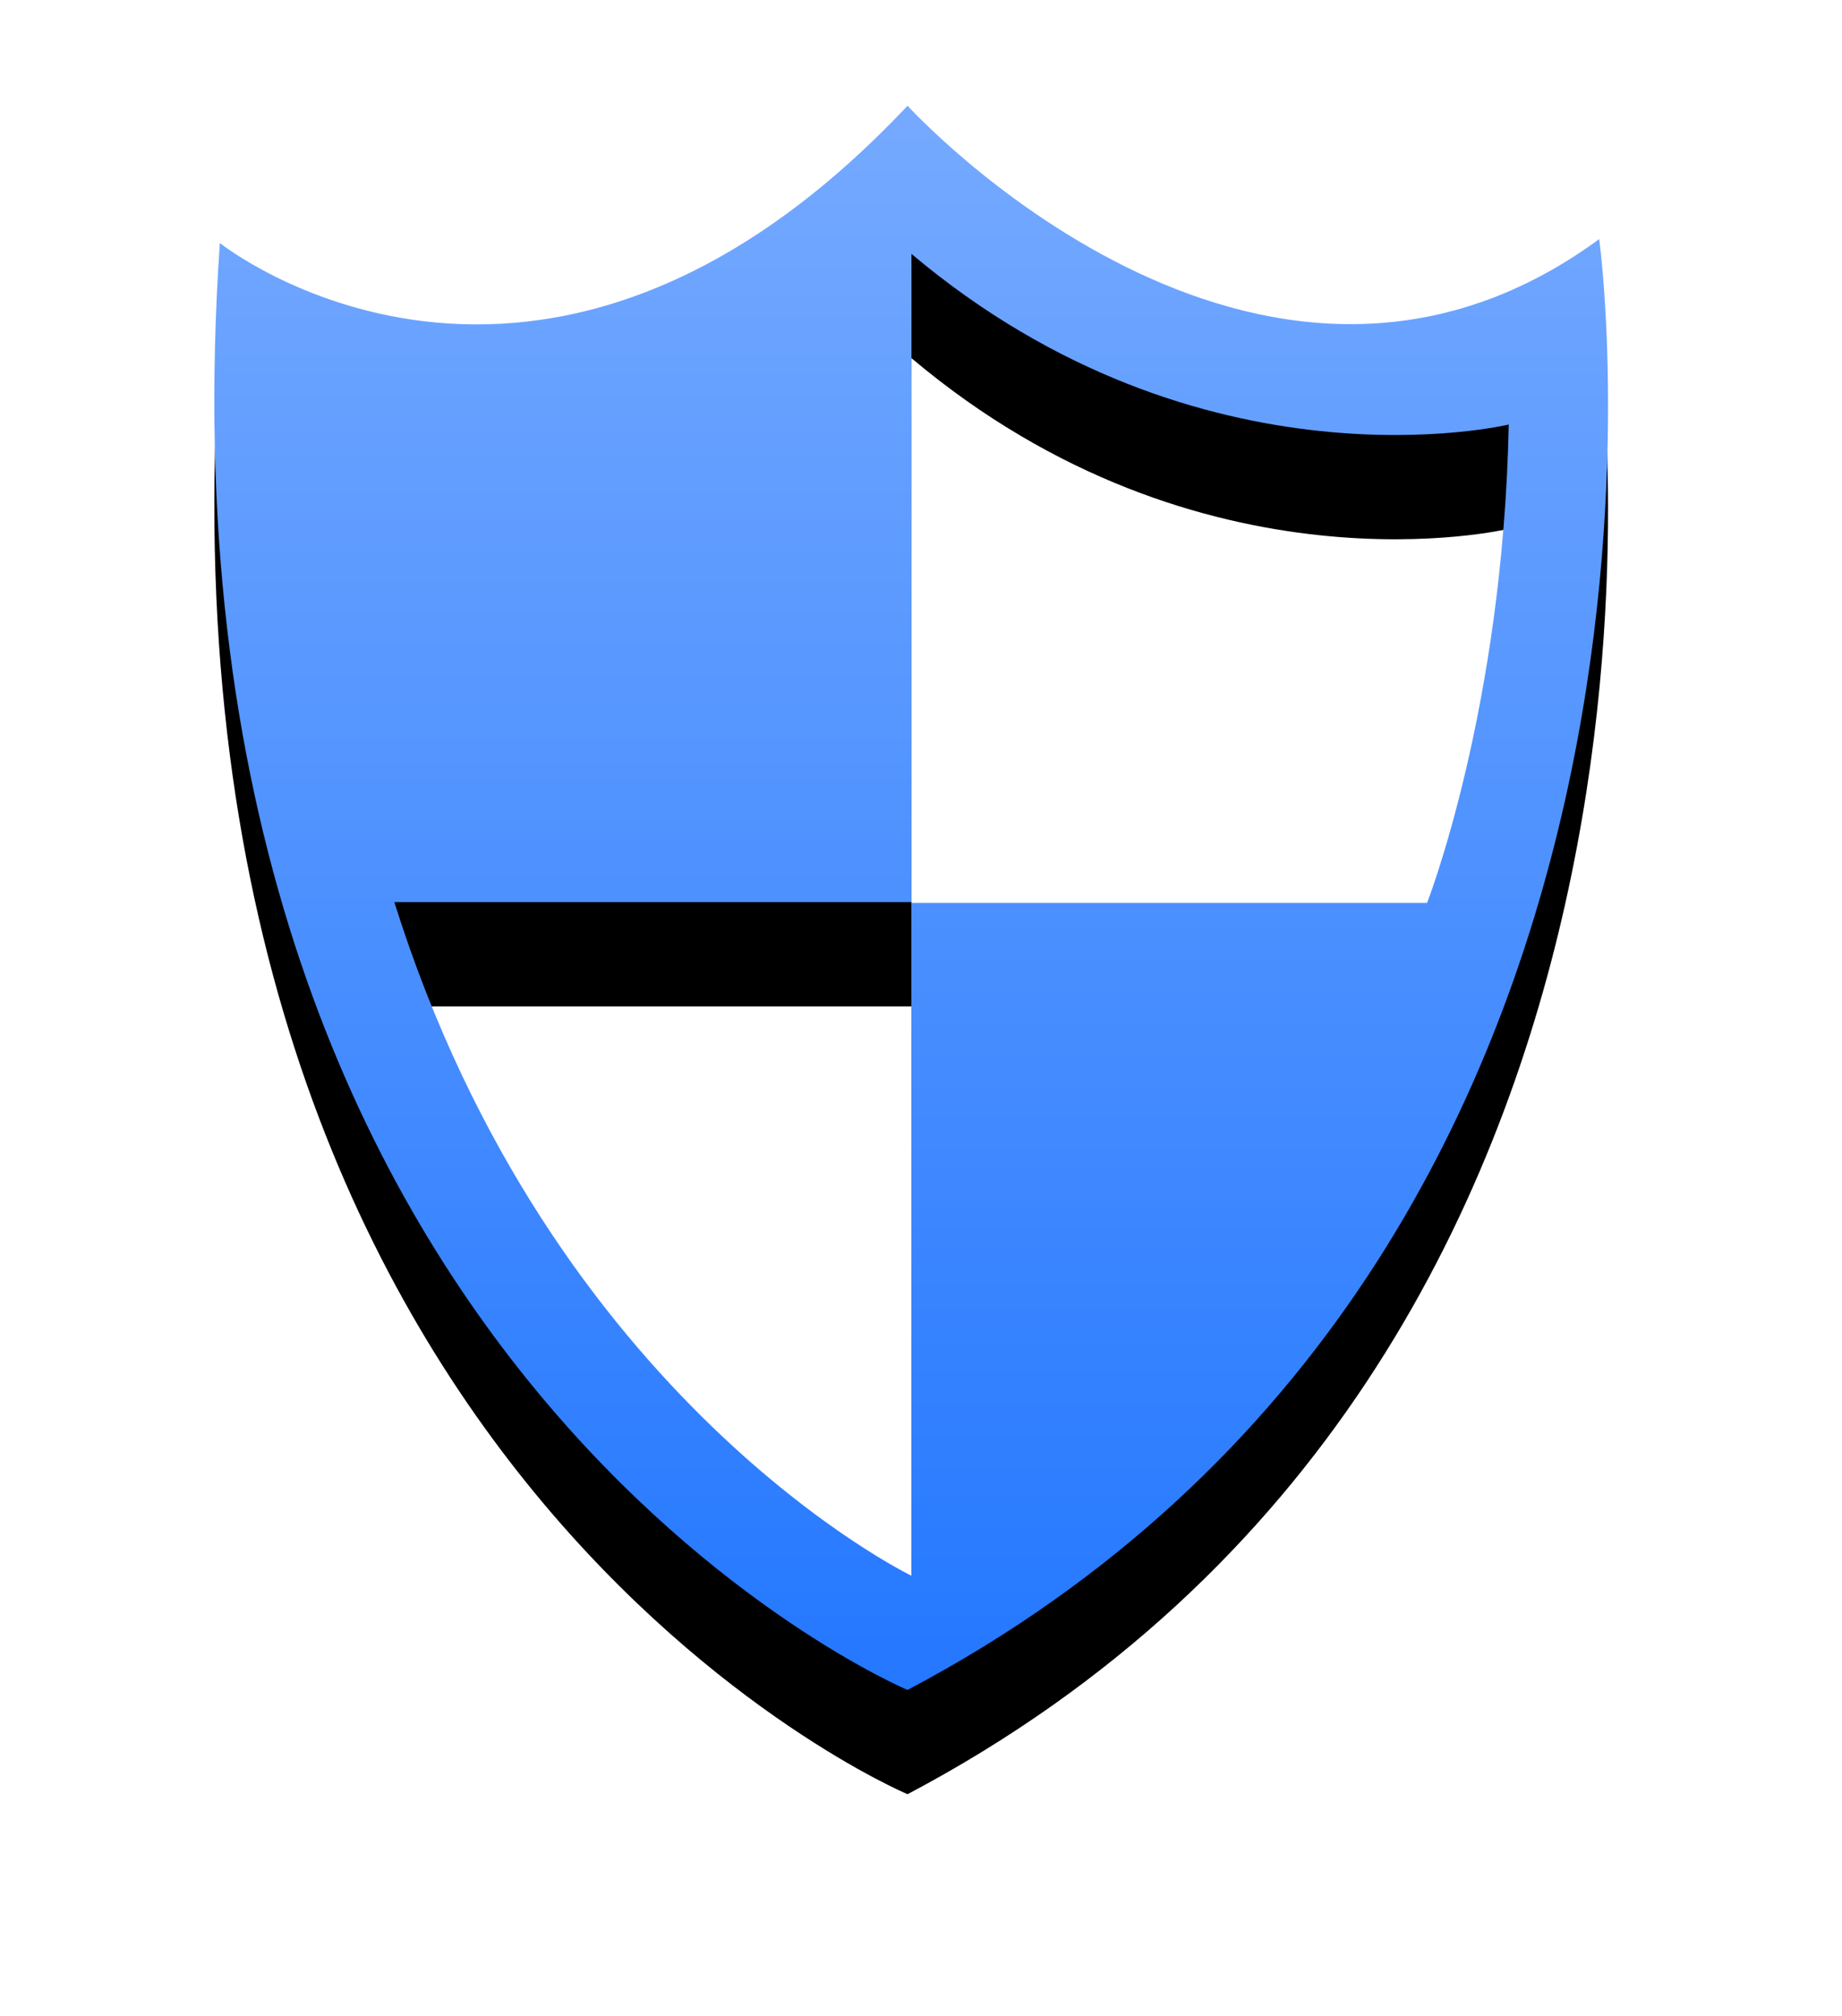 <?xml version="1.0" encoding="UTF-8"?>
<svg width="53px" height="58px" viewBox="0 0 53 58" version="1.1" xmlns="http://www.w3.org/2000/svg" xmlns:xlink="http://www.w3.org/1999/xlink">
    <title>票面规范</title>
    <defs>
        <linearGradient x1="50%" y1="100%" x2="50%" y2="0%" id="linearGradient-1">
            <stop stop-color="#2377FF" offset="0%"></stop>
            <stop stop-color="#76AAFF" offset="100%"></stop>
        </linearGradient>
        <path d="M40.06,24.978 L25.226,24.978 L25.226,44.337 C25.226,44.337 14.865,39.338 10.346,24.956 L25.226,24.956 L25.226,6.305 C33.577,13.341 42.411,11.214 42.411,11.214 C42.249,19.392 40.061,24.979 40.061,24.979 L40.061,24.979 L40.06,24.978 Z M45.014,5.879 C35.175,13.1 25.113,2.042 25.113,2.042 C14.494,13.323 5.326,5.992 5.326,5.992 C3.091,38.369 25.113,47.622 25.113,47.622 C49.036,34.985 45.014,5.879 45.014,5.879 L45.014,5.879 Z" id="path-2"></path>
        <filter x="-26.2%" y="-16.5%" width="152.4%" height="146.1%" filterUnits="objectBoundingBox" id="filter-3">
            <feOffset dx="0" dy="3" in="SourceAlpha" result="shadowOffsetOuter1"></feOffset>
            <feGaussianBlur stdDeviation="3" in="shadowOffsetOuter1" result="shadowBlurOuter1"></feGaussianBlur>
            <feColorMatrix values="0 0 0 0 0.182   0 0 0 0 0.579   0 0 0 0 1  0 0 0 0.143 0" type="matrix" in="shadowBlurOuter1"></feColorMatrix>
        </filter>
    </defs>
    <g id="页面-1" stroke="none" stroke-width="1" fill="none" fill-rule="evenodd">
        <g id="作业票官网" transform="translate(-385, -3488)">
            <g id="编组-9备份-6" transform="translate(361, 3462)">
                <g id="票面规范" transform="translate(25, 27)">
                    <rect id="矩形" fill="#000000" fill-rule="nonzero" opacity="0" x="0" y="0" width="50" height="50"></rect>
                    <g id="形状">
                        <use fill="black" fill-opacity="1" filter="url(#filter-3)" xlink:href="#path-2"></use>
                        <use fill="url(#linearGradient-1)" fill-rule="evenodd" xlink:href="#path-2"></use>
                    </g>
                </g>
            </g>
        </g>
    </g>
</svg>